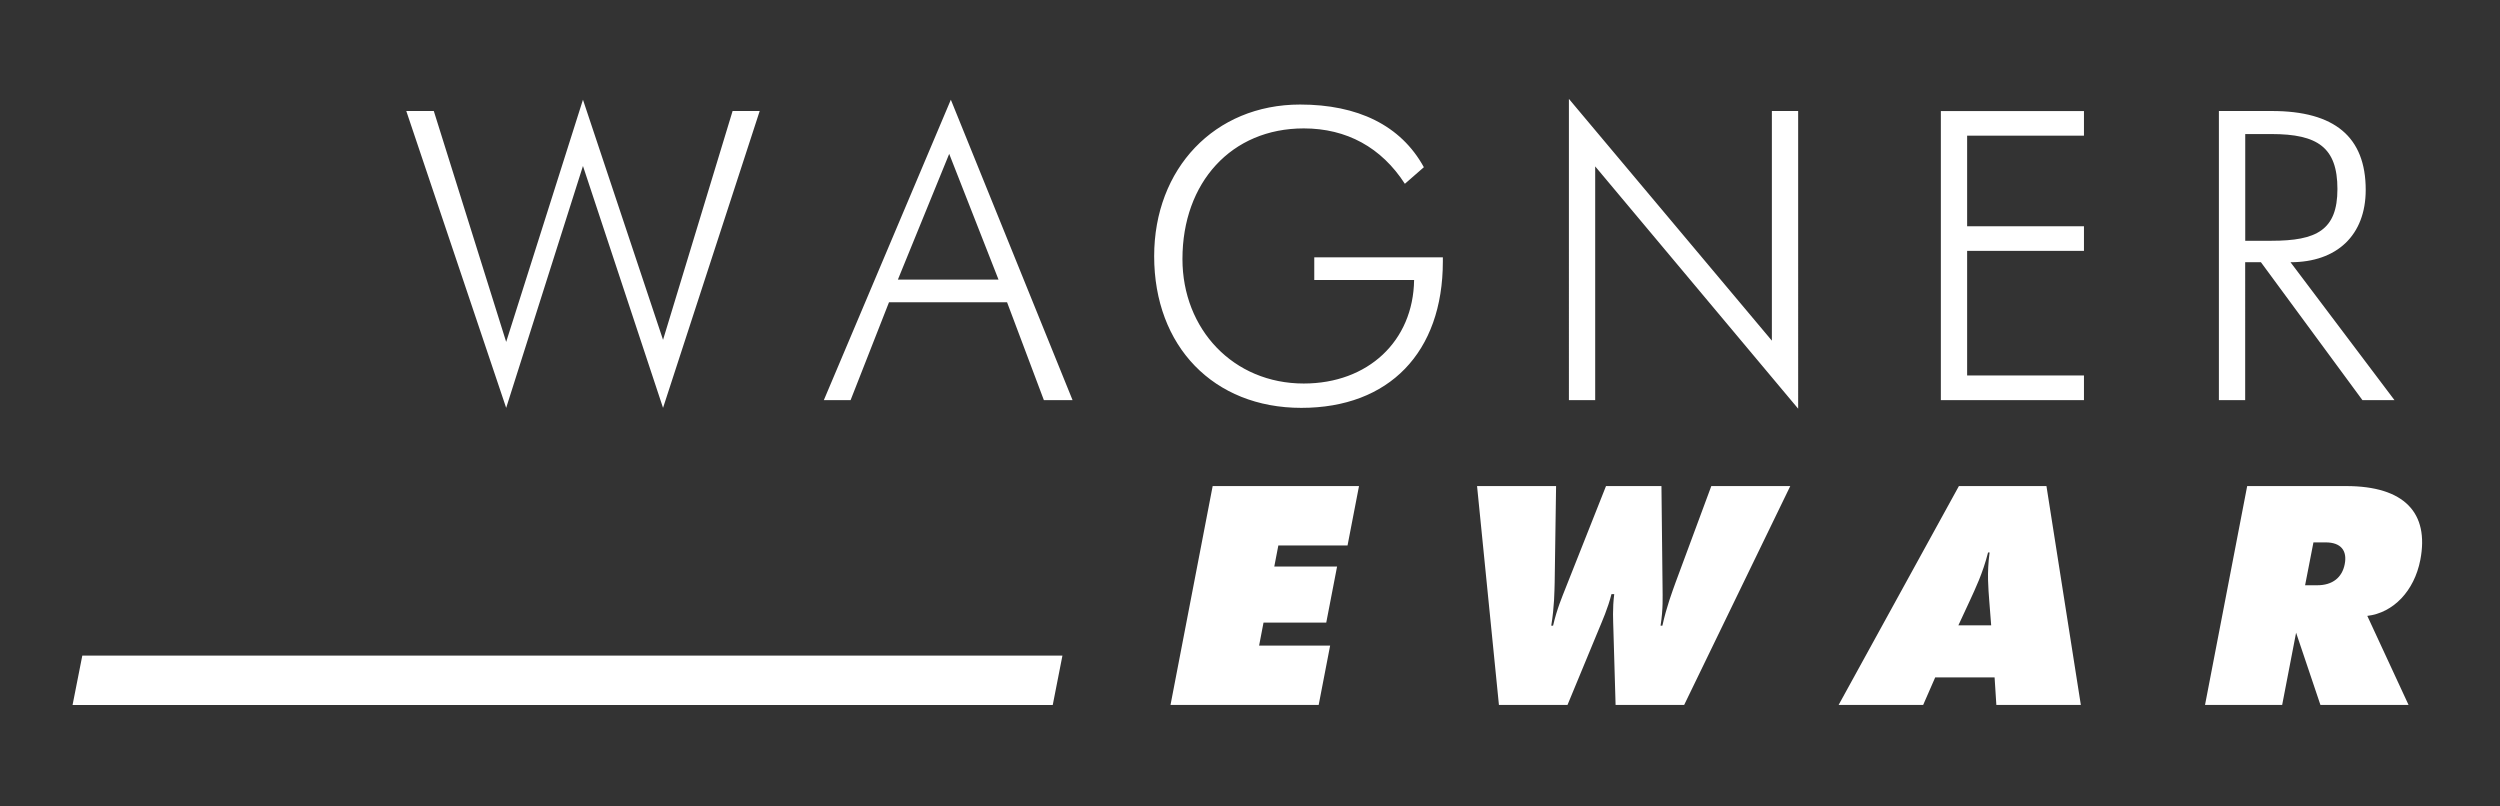 <?xml version="1.0" encoding="utf-8"?>
<!-- Generator: Adobe Illustrator 25.4.1, SVG Export Plug-In . SVG Version: 6.00 Build 0)  -->
<svg version="1.1" id="Ebene_1" xmlns="http://www.w3.org/2000/svg" xmlns:xlink="http://www.w3.org/1999/xlink" x="0px" y="0px"
	 viewBox="0 0 425.2 137.08" style="enable-background:new 0 0 425.2 137.08;" xml:space="preserve">
<rect x="0" y="0" width="425.2" height="137.08" fill="#333333" stroke="none"/>
<style type="text/css">
	.st0{fill-rule:evenodd;clip-rule:evenodd;fill:#FFFFFF;}
</style>
<path class="st0" d="M199.08,119.9h25.2l1.95-10.1h-12.08l0.75-3.91h10.67l1.84-9.53h-10.68l0.69-3.59h11.77l1.95-10.1h-24.89
	L199.08,119.9 M274.08,101.05h0.47c-0.32,2.5-0.18,4.48-0.14,6.14l0.37,12.71h11.66l18.05-37.23h-13.43l-6.08,16.4
	c-0.57,1.61-1.5,4.01-2.24,7.34h-0.31c0.46-2.92,0.34-5,0.34-6.35l-0.19-17.39h-9.43l-6.89,17.39c-0.52,1.35-1.44,3.43-2.11,6.35
	h-0.31c0.54-3.33,0.53-5.73,0.58-7.34l0.24-16.4h-13.44l3.72,37.23h11.66l5.26-12.71C272.54,105.53,273.44,103.55,274.08,101.05z
	 M312.71,119.9h14.38l2.05-4.69h10.1l0.3,4.69h14.37l-5.85-37.23h-14.89L312.71,119.9z M333.08,106.36l1.96-4.22
	c0.9-1.98,2.18-4.58,3.09-8.18h0.26c-0.48,3.59-0.2,6.19-0.06,8.18l0.33,4.22H333.08z M375.03,119.9h13.12l2.37-12.29l4.14,12.29
	h14.99l-7.02-15.15c4.42-0.52,7.99-4.22,9.02-9.53c1.53-7.97-2.69-12.55-12.63-12.55H382.2L375.03,119.9z M393.47,92.25h2.08
	c2.6,0,3.69,1.41,3.24,3.7c-0.44,2.29-2.1,3.59-4.65,3.59h-2.09L393.47,92.25z M86.09,69.37l13.06-41.14l13.62,41.14l16.44-50.49
	h-4.61L112.77,57.8L99.15,16.96L86.09,58.15L73.78,18.88H69.1L86.09,69.37 M140.12,68.05h4.55l6.53-16.64h20.08l6.26,16.64h4.88
	l-20.7-51.09L140.12,68.05z M152.71,47.56l8.73-21.39l8.39,21.39H152.71z M238.94,31.26l3.23-2.82
	c-3.92-7.15-11.28-10.66-21.05-10.66c-14.57,0-24.82,10.93-24.82,25.79c0,15.33,10.11,25.8,25.03,25.8s24.07-9.43,24.07-24.91v-0.69
	h-21.87v3.85h16.98c-0.14,10.39-7.84,17.61-18.77,17.61c-11.97,0-20.63-9.22-20.63-21.18c0-13,8.32-22.21,20.63-22.21
	C229.03,21.84,234.95,25.07,238.94,31.26z M266.84,68.05h4.47V28.3l34.52,41.21V18.88h-4.47v39.06l-34.52-41.12V68.05z M330.1,68.05
	h24.34v-4.19h-19.87V42.67h19.87v-4.19h-19.87v-15.4h19.87v-4.19H330.1V68.05z M407.25,68.05L389.57,44.6
	c7.91,0,12.79-4.61,12.79-12.31c0-9.01-5.3-13.41-15.96-13.41h-9.01v49.17h4.47V44.6h2.68l17.26,23.45H407.25z M381.87,22.8h4.47
	c7.84,0,11.21,2.27,11.21,9.35c0,7.01-3.58,8.8-11.21,8.8h-4.47V22.8z M14,111.5h166.7l-1.65,8.41H12.34L14,111.5"/>
</svg>
